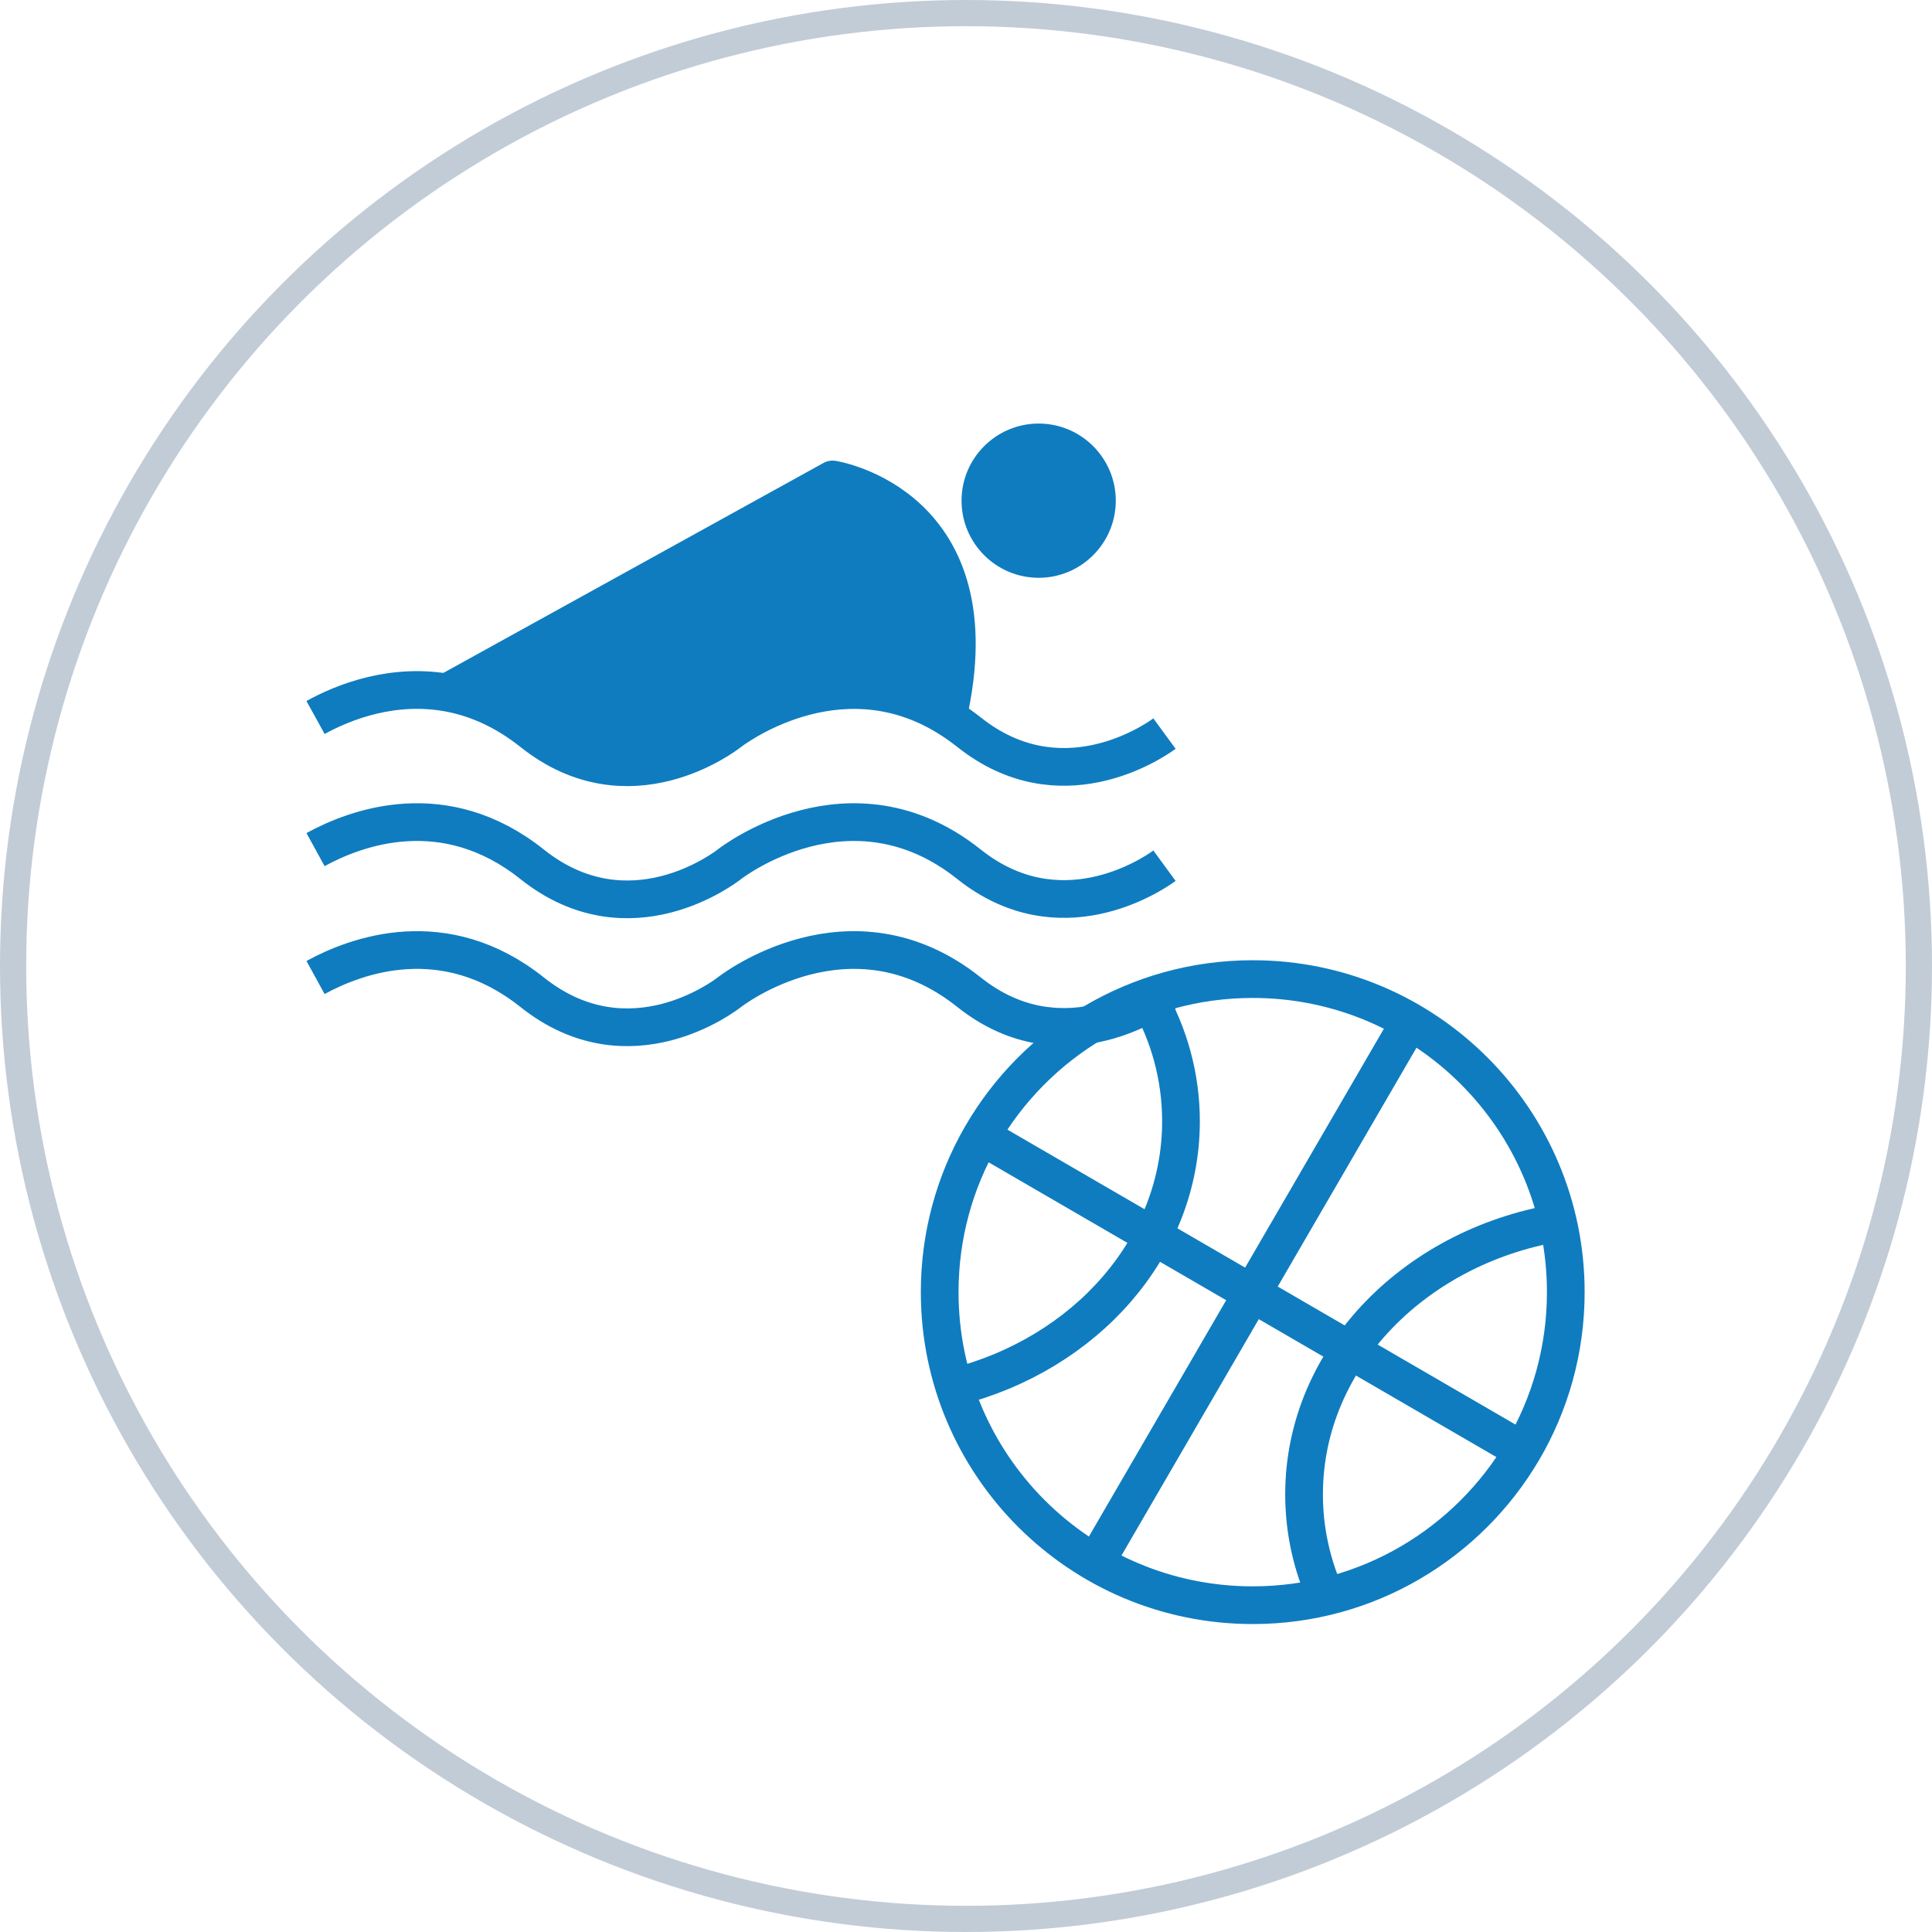 <?xml version="1.0" encoding="UTF-8"?> <svg xmlns="http://www.w3.org/2000/svg" id="Livello_2" data-name="Livello 2" viewBox="0 0 147.56 147.56"><defs><style> .cls-1 { stroke: #c2ccd7; stroke-miterlimit: 10; stroke-width: 2px; } .cls-1, .cls-2 { fill: none; } .cls-3 { fill: #0f7cc0; stroke-width: 0px; } .cls-2 { stroke: #0f7cc0; stroke-linejoin: round; stroke-width: 2.88px; } </style></defs><g id="Livello_1-2" data-name="Livello 1"><g><g><g><path class="cls-3" d="M73.44,38.24c0,3.25,2.64,5.89,5.89,5.89s5.89-2.64,5.89-5.89-2.64-5.89-5.89-5.89c-3.25,0-5.89,2.64-5.89,5.89Z"></path><path class="cls-2" d="M88.94,75.89c-1.08.79-8.05,5.37-14.93-.11-9.05-7.21-18.21-.07-18.3,0-.31.24-7.66,5.91-15.07,0-6.69-5.33-13.44-2.82-16.54-1.12"></path><path class="cls-2" d="M88.94,66.12c-1.08.79-8.05,5.37-14.93-.11-9.05-7.21-18.21-.07-18.3,0-.31.24-7.66,5.91-15.07,0-6.69-5.33-13.44-2.82-16.54-1.12"></path><g><path class="cls-3" d="M63.58,36.62s12.52,1.93,8.8,18.15c-8.48-5.22-16.58,1.09-16.66,1.15-.31.24-7.66,5.91-15.07,0-2.1-1.67-4.21-2.57-6.21-2.97l.04-.25,29.11-16.08Z"></path><g><path class="cls-2" d="M88.94,56.03c-1.08.79-8.05,5.37-14.93-.11-.55-.43-1.09-.81-1.64-1.15-8.48-5.22-16.58,1.09-16.66,1.15-.31.24-7.66,5.91-15.07,0-2.1-1.67-4.21-2.57-6.21-2.97-4.37-.86-8.21.68-10.33,1.85"></path><path class="cls-2" d="M34.48,52.7l29.11-16.08s12.52,1.93,8.8,18.15"></path></g></g></g><g><path class="cls-2" d="M71.77,98.69c0-4.34,1.15-8.4,3.17-11.91,4.13-7.17,11.87-12,20.74-12,13.2,0,23.91,10.7,23.91,23.91,0,4.42-1.2,8.56-3.29,12.11-4.16,7.06-11.83,11.8-20.62,11.8-13.2,0-23.91-10.7-23.91-23.91Z"></path><line class="cls-2" x1="74.94" y1="86.78" x2="116.3" y2="110.79"></line><line class="cls-2" x1="83.61" y1="119.46" x2="107.63" y2="78.11"></line><path class="cls-2" d="M87.66,76.15c1.63,2.85,2.54,6.08,2.54,9.49,0,9.65-7.31,17.78-17.3,20.3"></path><path class="cls-2" d="M101.28,121.93c-1.09-2.41-1.68-5.05-1.68-7.8,0-10.48,8.64-19.18,19.96-20.83"></path></g></g><circle class="cls-1" cx="73.78" cy="73.78" r="72.78"></circle></g></g></svg> 